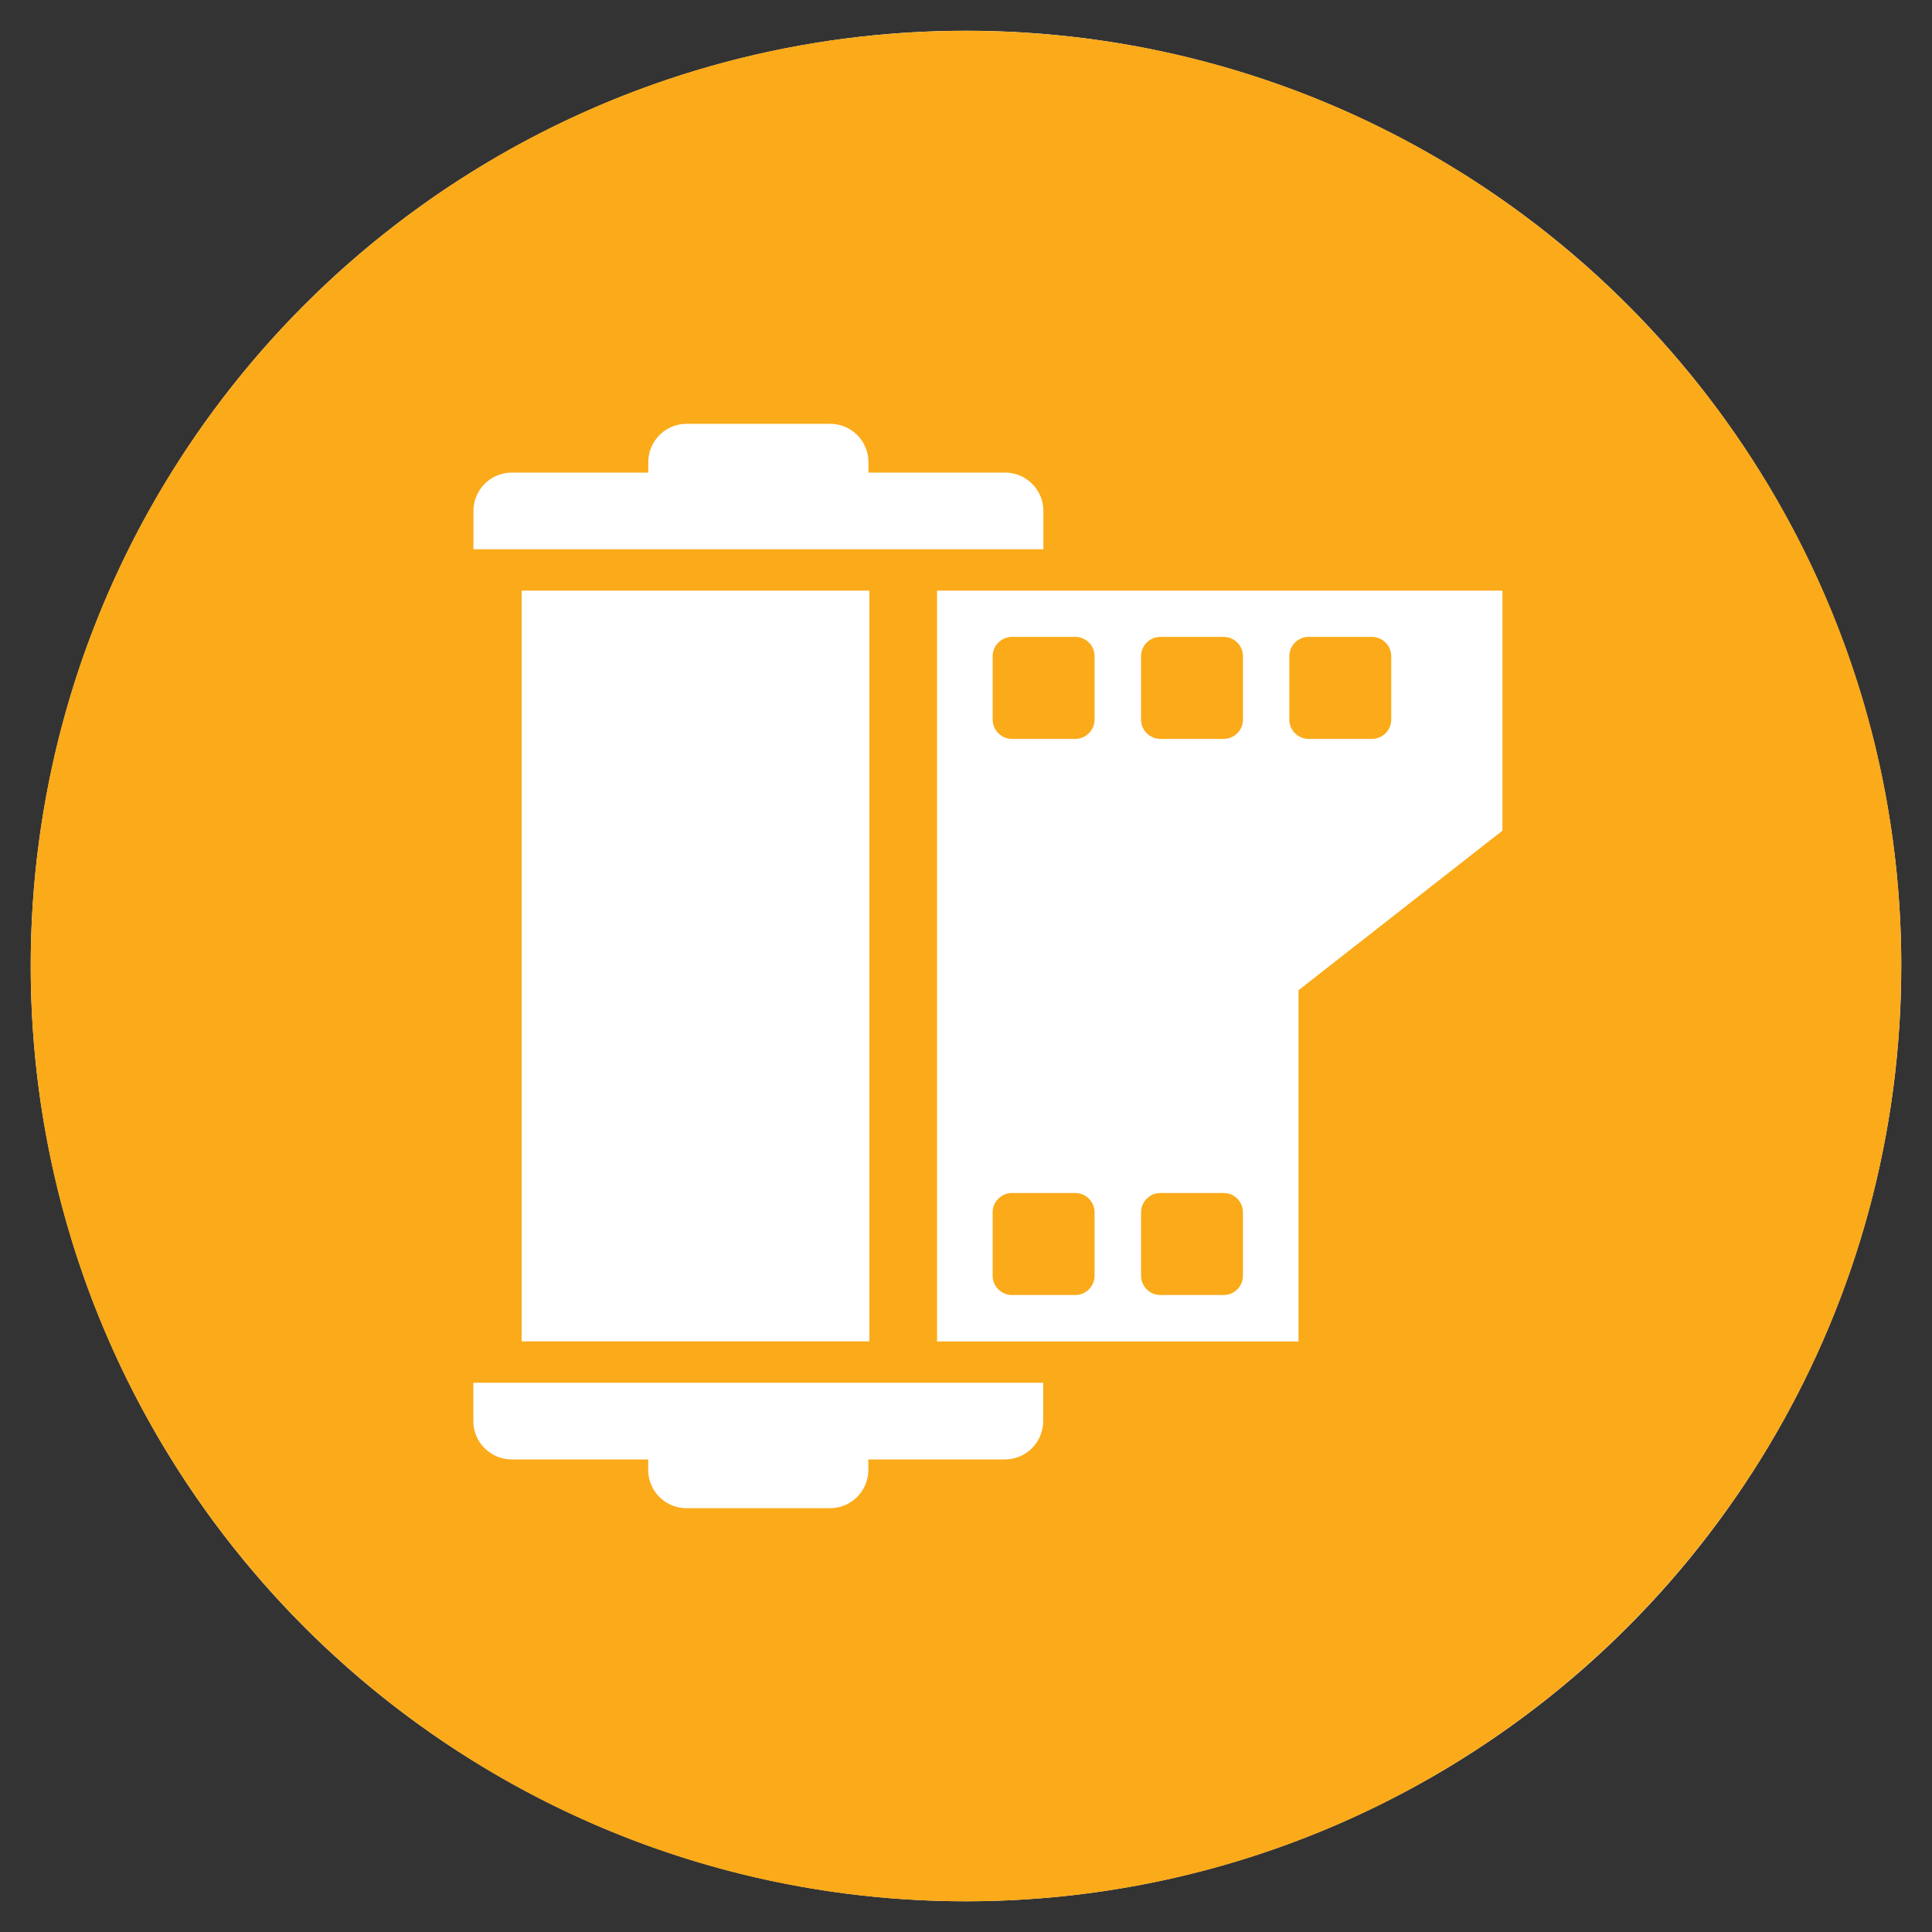 <svg xmlns="http://www.w3.org/2000/svg" id="Layer_1" data-name="Layer 1" viewBox="0 0 200 200"><rect x="0" y="0" width="200" height="200" fill="#333333" stroke="none"/><defs><style>      .cls-1 {        fill: #fff;      }      .cls-2 {        fill: #fbaa19;      }    </style></defs><circle class="cls-1" cx="100" cy="100" r="96.82"></circle><path class="cls-2" d="M196.82,99.99c0-53.46-43.35-96.8-96.83-96.8S3.18,46.53,3.18,99.99s43.35,96.83,96.8,96.83,96.83-43.35,96.83-96.83"></path><rect class="cls-1" x="54" y="61.14" width="36" height="77.72"></rect><path class="cls-1" d="M97,61.14v77.73h37.42v-36.36l21.11-16.52v-24.85h-58.53ZM113.31,132.06c0,1.1-.89,2-2,2h-6.55c-1.1,0-2-.9-2-2v-6.56c0-1.1.9-2,2-2h6.55c1.11,0,2,.9,2,2v6.56ZM113.31,74.49c0,1.1-.89,2-2,2h-6.55c-1.1,0-2-.9-2-2v-6.56c0-1.1.9-2,2-2h6.55c1.11,0,2,.9,2,2v6.56ZM128.67,132.06c0,1.1-.89,2-2,2h-6.55c-1.1,0-2-.9-2-2v-6.56c0-1.1.9-2,2-2h6.55c1.11,0,2,.9,2,2v6.56ZM128.67,74.49c0,1.1-.89,2-2,2h-6.55c-1.1,0-2-.9-2-2v-6.56c0-1.1.9-2,2-2h6.55c1.11,0,2,.9,2,2v6.56ZM144.02,74.49c0,1.1-.9,2-2,2h-6.55c-1.11,0-2-.9-2-2v-6.56c0-1.1.89-2,2-2h6.55c1.1,0,2,.9,2,2v6.56Z"></path><path class="cls-1" d="M104.03,48.92h-14.13v-1.08c0-2.2-1.78-3.97-3.97-3.97h-14.85c-2.19,0-3.97,1.78-3.97,3.97v1.08h-14.13c-2.19,0-3.97,1.78-3.97,3.97v3.97h59v-3.97c0-2.19-1.78-3.97-3.97-3.97Z"></path><path class="cls-1" d="M49,143.14v3.97c0,2.19,1.78,3.97,3.97,3.97h14.13v1.08c0,2.2,1.78,3.97,3.97,3.97h14.85c2.19,0,3.97-1.78,3.97-3.97v-1.08h14.13c2.19,0,3.97-1.78,3.97-3.97v-3.97h-59Z"></path></svg>
